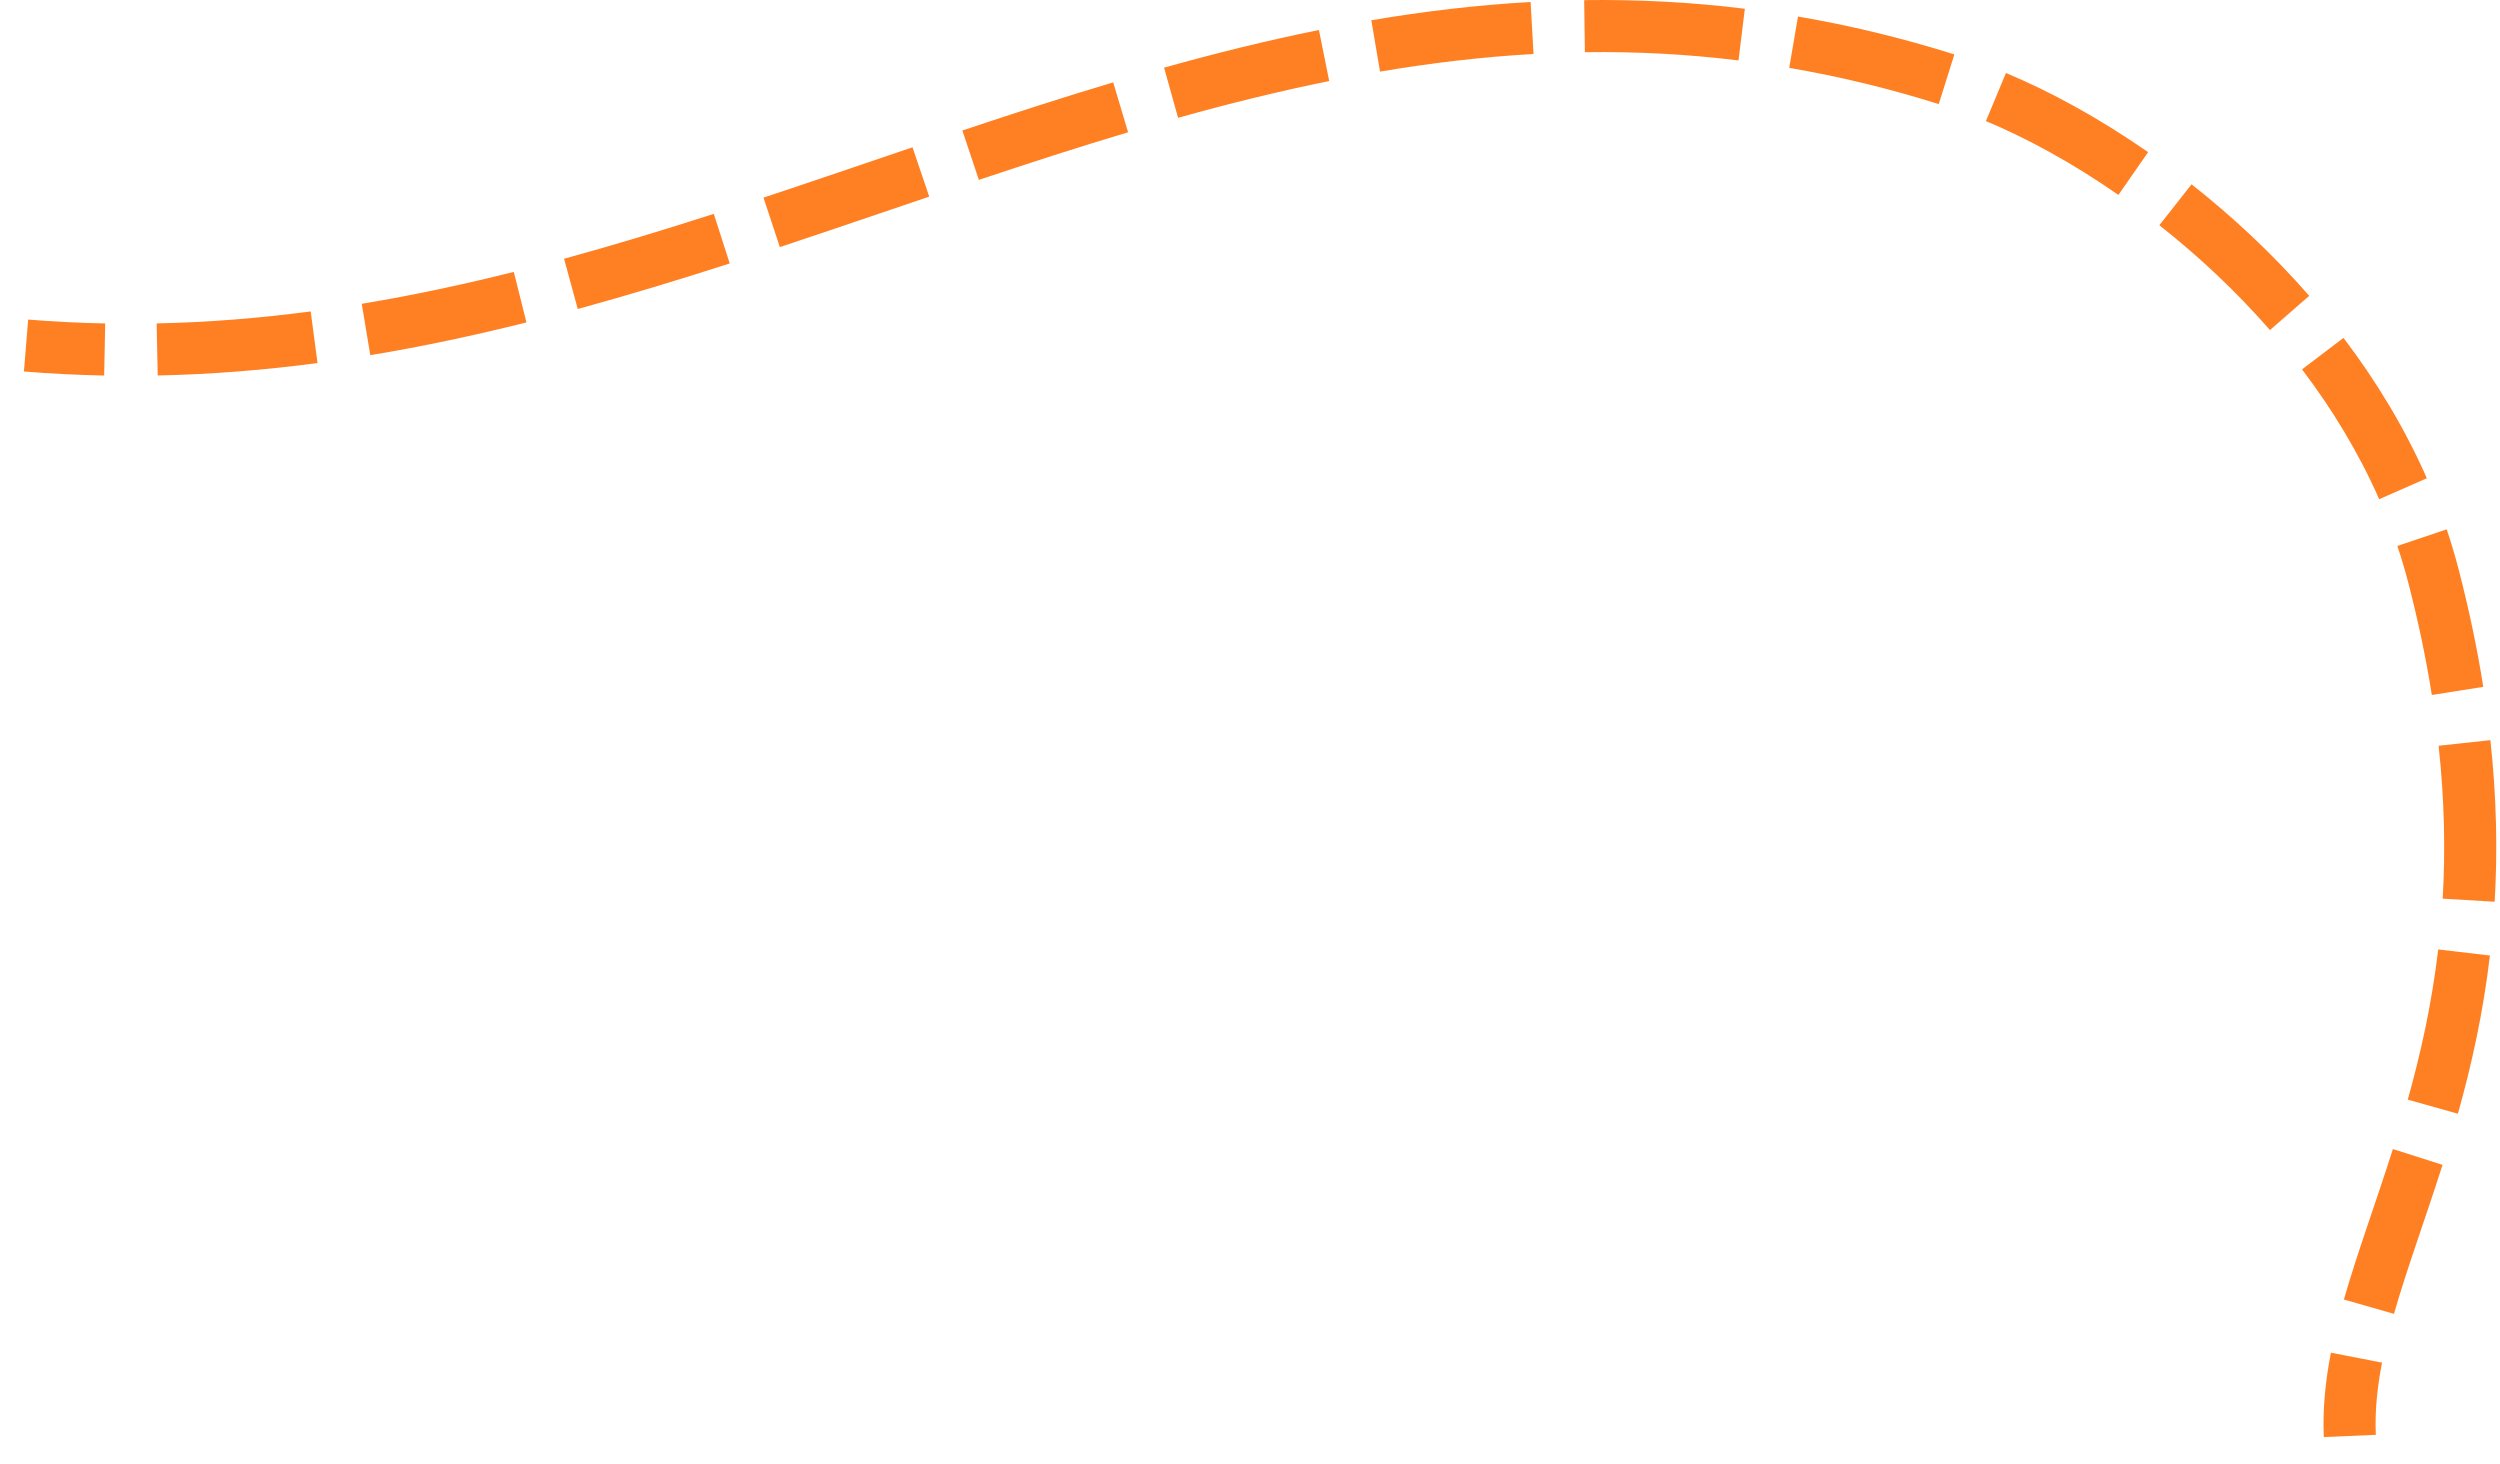 <?xml version="1.0" encoding="UTF-8" standalone="no"?> <svg xmlns="http://www.w3.org/2000/svg" xmlns:xlink="http://www.w3.org/1999/xlink" xmlns:serif="http://www.serif.com/" width="100%" height="100%" viewBox="0 0 480 281" version="1.1" xml:space="preserve" style="fill-rule:evenodd;clip-rule:evenodd;stroke-linejoin:round;stroke-miterlimit:2;"> <g transform="matrix(1,0,0,1,-912.871,-751.064)"> <g transform="matrix(1,0,0,1,-24.129,-547.261)"> <path d="M941.593,1369.65L942.407,1359.683C947.383,1360.09 952.311,1360.333 957.195,1360.428L957.001,1370.426C951.912,1370.328 946.778,1370.074 941.593,1369.65ZM967.281,1370.418L967.073,1360.421C977.103,1360.212 986.951,1359.402 996.653,1358.118L997.965,1368.031C987.901,1369.363 977.685,1370.202 967.281,1370.418ZM1008.094,1366.521L1006.46,1356.655C1016.321,1355.022 1026.038,1352.934 1035.649,1350.529L1038.077,1360.23C1028.205,1362.701 1018.223,1364.843 1008.094,1366.521ZM1047.929,1357.65L1045.297,1348.003C1054.965,1345.364 1064.535,1342.446 1074.045,1339.386L1077.107,1348.906C1067.456,1352.011 1057.742,1354.972 1047.929,1357.65ZM1086.73,1345.762L1083.585,1336.269C1093.16,1333.097 1102.687,1329.828 1112.201,1326.604L1115.411,1336.075C1105.875,1339.306 1096.327,1342.582 1086.73,1345.762ZM1124.942,1332.864L1121.773,1323.38C1131.413,1320.157 1141.053,1317.029 1150.733,1314.139L1153.594,1323.721C1144.018,1326.58 1134.48,1329.676 1124.942,1332.864ZM1163.192,1320.944L1160.5,1311.313C1170.344,1308.561 1180.242,1306.103 1190.232,1304.086L1192.211,1313.888C1182.461,1315.857 1172.8,1318.258 1163.192,1320.944ZM1201.967,1312.074L1200.295,1302.215C1210.37,1300.506 1220.551,1299.289 1230.877,1298.709L1231.437,1308.693C1221.487,1309.252 1211.676,1310.427 1201.967,1312.074ZM1241.298,1308.347L1241.161,1298.348C1251.285,1298.209 1261.557,1298.716 1272.012,1300.003L1270.791,1309.928C1260.796,1308.698 1250.976,1308.214 1241.298,1308.347ZM1280.532,1311.358L1282.214,1301.5C1292.044,1303.177 1302.043,1305.565 1312.239,1308.773L1309.238,1318.312C1299.49,1315.245 1289.93,1312.961 1280.532,1311.358ZM1318.294,1321.572L1322.141,1312.342C1330.632,1315.881 1340.022,1320.996 1349.439,1327.538L1343.734,1335.751C1334.955,1329.652 1326.208,1324.872 1318.294,1321.572ZM1351.592,1341.569L1357.781,1333.713C1365.644,1339.908 1373.346,1347.078 1380.369,1355.124L1372.835,1361.7C1366.231,1354.134 1358.987,1347.394 1351.592,1341.569ZM1378.987,1369.247L1386.951,1363.2C1393.207,1371.438 1398.688,1380.45 1402.955,1390.147L1393.802,1394.174C1389.854,1385.203 1384.775,1376.87 1378.987,1369.247ZM1397.288,1403.151L1406.763,1399.955C1407.624,1402.507 1408.399,1405.1 1409.08,1407.733C1411.117,1415.599 1412.663,1423.076 1413.79,1430.199L1403.913,1431.762C1402.833,1424.939 1401.351,1417.775 1399.4,1410.24C1398.778,1407.84 1398.072,1405.477 1397.288,1403.151ZM1405.214,1441.508L1415.156,1440.432C1416.369,1451.642 1416.536,1461.933 1415.976,1471.456L1405.994,1470.87C1406.523,1461.857 1406.362,1452.117 1405.214,1441.508ZM1405.133,1480.617L1415.065,1481.787C1413.753,1492.913 1411.505,1502.942 1408.917,1512.159L1399.289,1509.456C1401.747,1500.704 1403.888,1491.182 1405.133,1480.617ZM1396.437,1518.945L1405.967,1521.976C1402.656,1532.386 1399.174,1541.745 1396.645,1550.585L1387.031,1547.835C1389.584,1538.909 1393.094,1529.456 1396.437,1518.945ZM1384.536,1558.041L1394.351,1559.953C1393.438,1564.644 1392.958,1569.229 1393.155,1573.812L1383.165,1574.241C1382.934,1568.884 1383.468,1563.524 1384.536,1558.041Z" style="fill:rgb(255,128,34);"></path> </g> </g> </svg> 